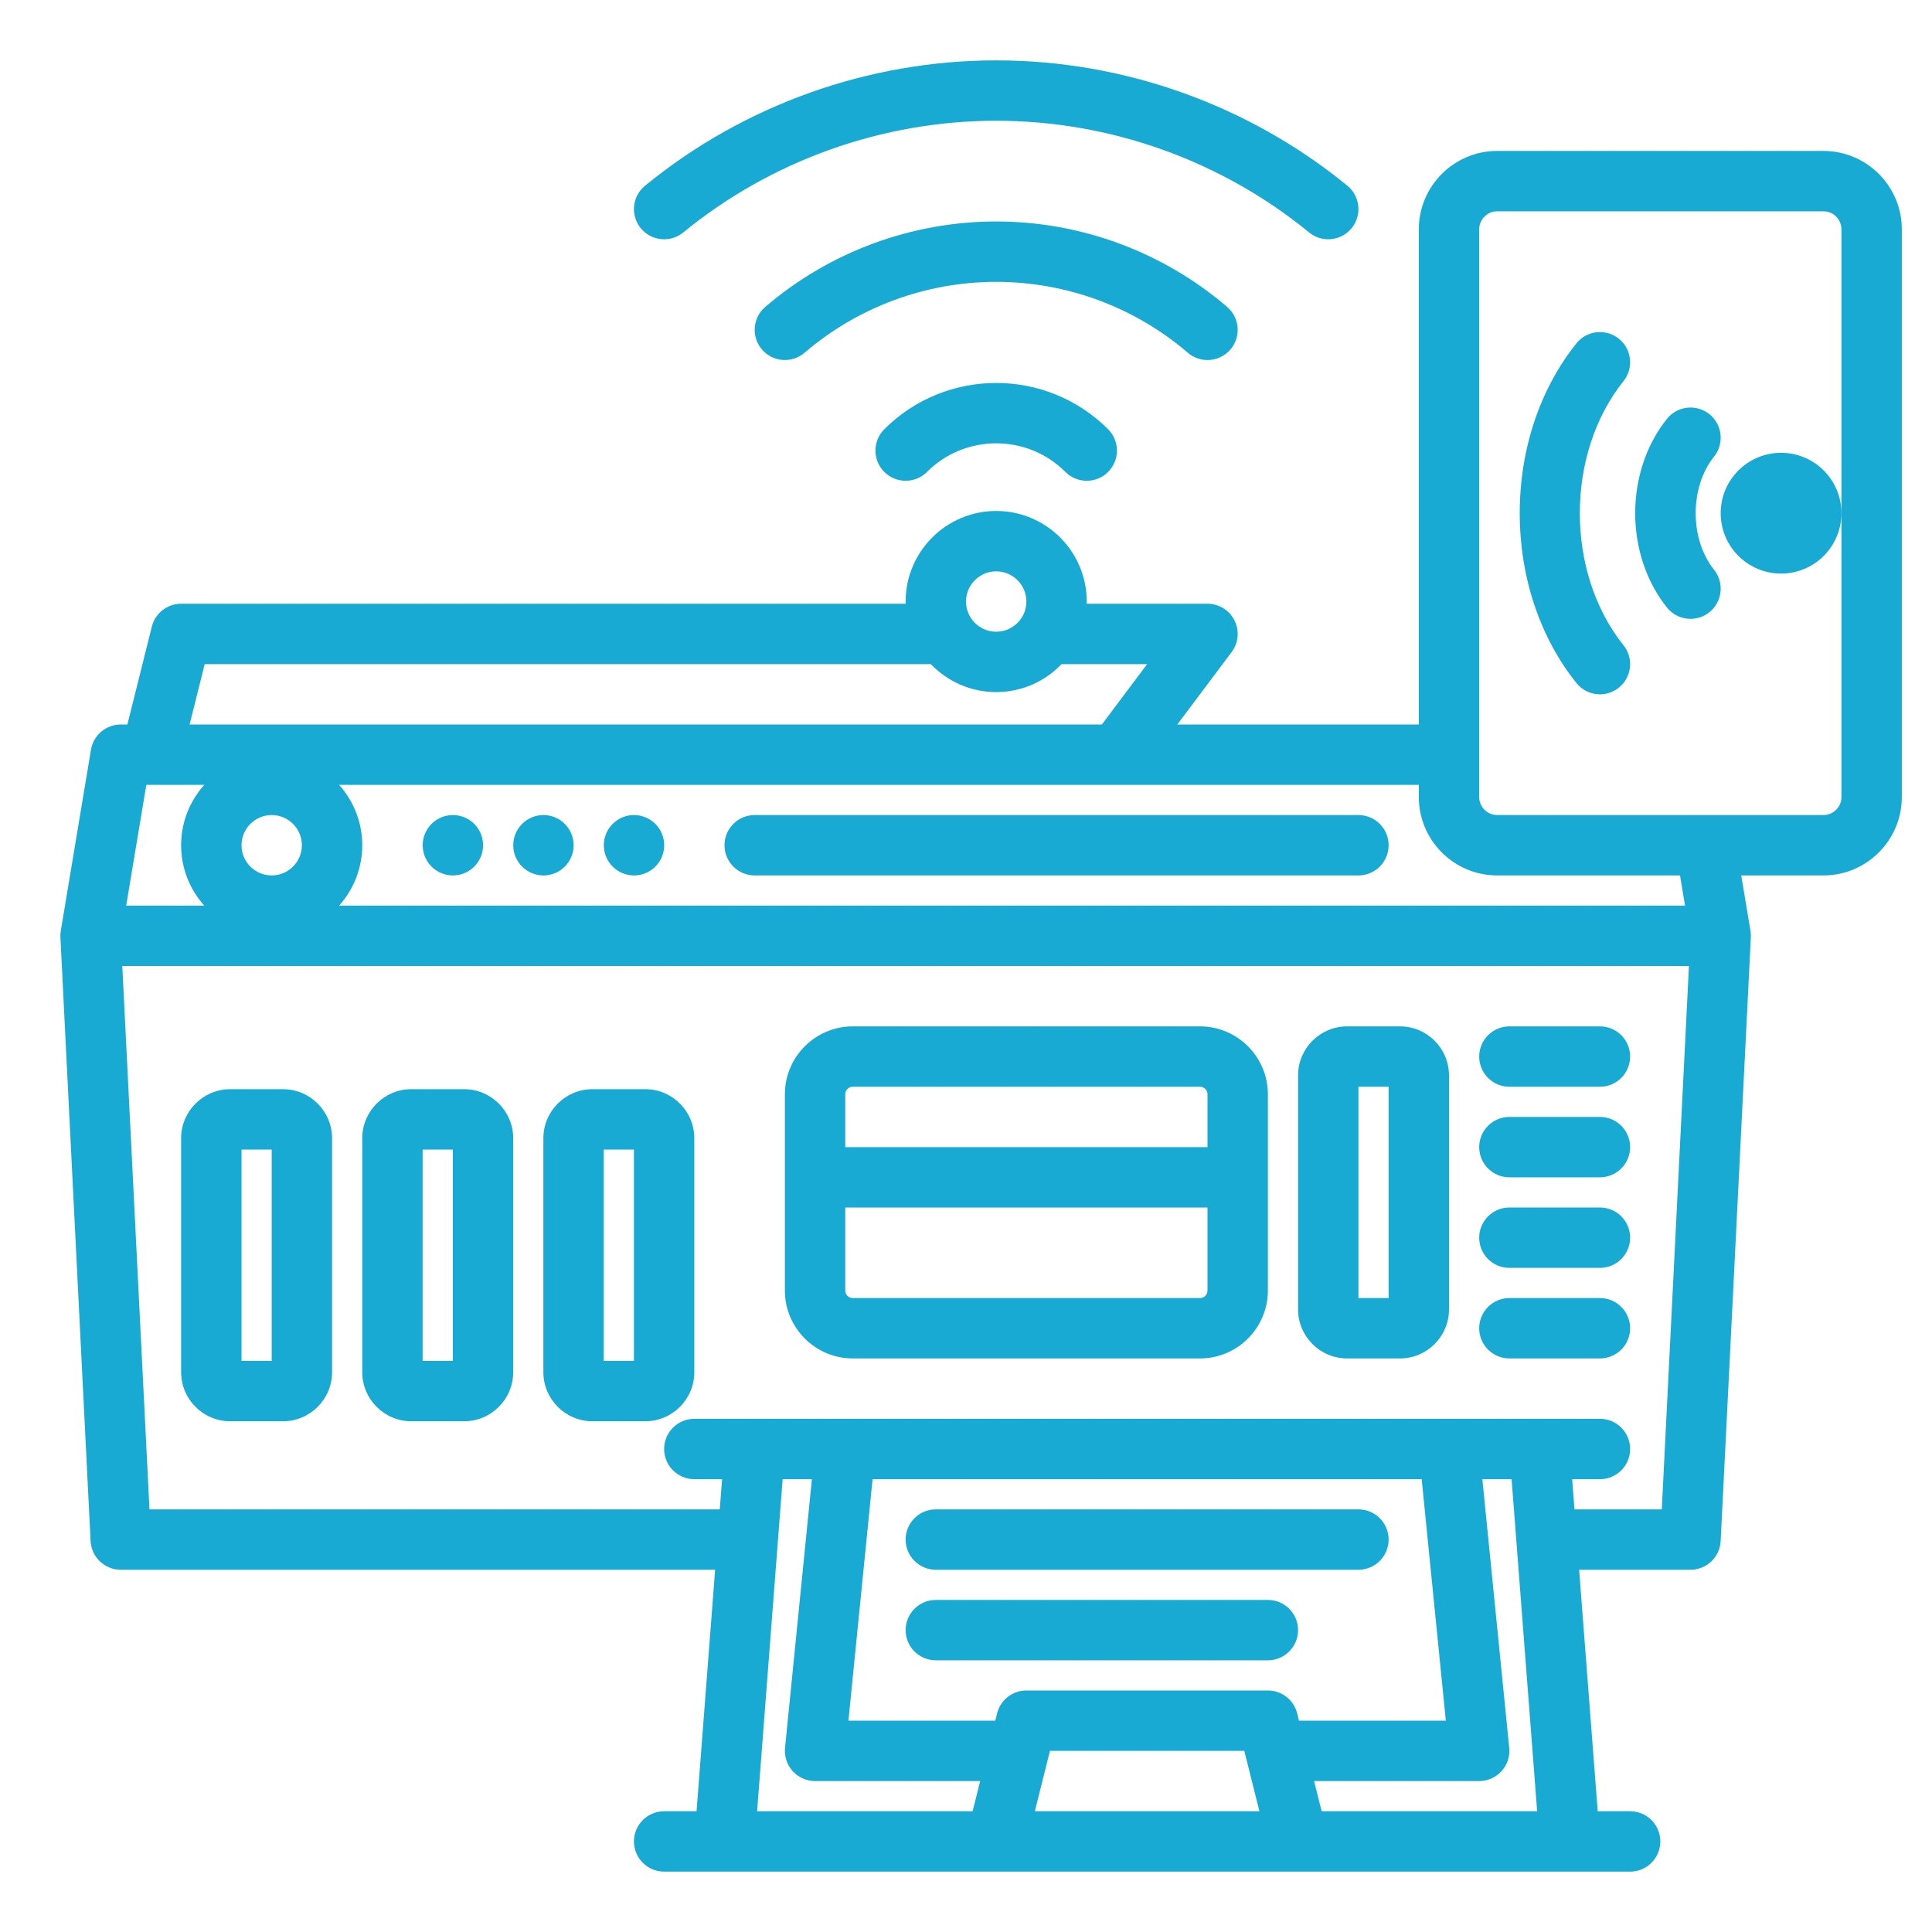<svg xmlns="http://www.w3.org/2000/svg" xmlns:xlink="http://www.w3.org/1999/xlink" xmlns:svgjs="http://svgjs.dev/svgjs" id="outline" viewBox="0 0 512 512" width="300" height="300"><g width="100%" height="100%" transform="matrix(1,0,0,1,0,0)"><g><path d="m75 288.646h-14c-7.168 0-13 5.832-13 13v62c0 7.168 5.832 13 13 13h14c7.168 0 13-5.832 13-13v-62c0-7.168-5.832-13-13-13zm-3 72h-8v-56h8z" fill="#19aad3" fill-opacity="1" data-original-color="#000000ff" stroke="none" stroke-opacity="1"></path><path d="m123 288.646h-14c-7.168 0-13 5.832-13 13v62c0 7.168 5.832 13 13 13h14c7.168 0 13-5.832 13-13v-62c0-7.168-5.832-13-13-13zm-3 72h-8v-56h8z" fill="#19aad3" fill-opacity="1" data-original-color="#000000ff" stroke="none" stroke-opacity="1"></path><path d="m171 288.646h-14c-7.168 0-13 5.832-13 13v62c0 7.168 5.832 13 13 13h14c7.168 0 13-5.832 13-13v-62c0-7.168-5.832-13-13-13zm-3 72h-8v-56h8z" fill="#19aad3" fill-opacity="1" data-original-color="#000000ff" stroke="none" stroke-opacity="1"></path><path d="m483.227 40h-86.453c-11.455 0-20.774 9.319-20.774 20.773v131.227h-64l14.4-19.2c1.817-2.424 2.11-5.667.755-8.377-1.355-2.711-4.125-4.423-7.155-4.423h-32.015c.004-.196.015-.39.015-.587 0-13.234-10.767-24-24-24s-24 10.766-24 24c0 .197.01.392.015.587h-192.015c-3.671 0-6.871 2.499-7.761 6.06l-6.485 25.94h-1.754c-3.911 0-7.248 2.827-7.892 6.685l-8 48c-.094.566-.127 1.142-.099 1.715l8 160c.214 4.257 3.728 7.6 7.991 7.6h157.515l-4.923 64h-8.592c-4.418 0-8 3.582-8 8s3.582 8 8 8h256c4.418 0 8-3.582 8-8s-3.582-8-8-8h-8.592l-4.923-64h29.515c4.263 0 7.777-3.343 7.99-7.601l8-160c.028-.573-.005-1.148-.099-1.715l-2.447-14.684h21.782c11.454 0 20.773-9.319 20.773-20.773v-150.454c.001-11.454-9.318-20.773-20.772-20.773zm-107.227 168v3.227c0 11.454 9.319 20.773 20.773 20.773h48.449l1.333 8h-356.686c3.809-4.249 6.131-9.858 6.131-16s-2.322-11.751-6.131-16h206.131zm-112-56.587c4.411 0 8 3.589 8 8s-3.589 8-8 8-8-3.589-8-8 3.589-8 8-8zm-209.754 24.587h192.434c4.372 4.563 10.518 7.413 17.32 7.413s12.949-2.85 17.32-7.413h22.68l-12 16h-241.754zm25.754 48c0 4.411-3.589 8-8 8s-8-3.589-8-8 3.589-8 8-8 8 3.589 8 8zm-41.223-16h1.223 14.131c-3.809 4.249-6.131 9.858-6.131 16s2.322 11.751 6.131 16h-20.687zm218.977 272h-57.115l6.77-88h7.752l-7.12 71.204c-.226 2.249.512 4.488 2.028 6.164s3.671 2.632 5.931 2.632h43.754zm16.492 0 4-16h51.508l4 16zm69.515-25.94c-.89-3.561-4.09-6.06-7.761-6.06h-64c-3.671 0-6.871 2.499-7.761 6.06l-.485 1.94h-38.914l6.4-64h145.52l6.4 64h-38.914zm6.485 25.94-2-8h43.754c2.26 0 4.415-.956 5.932-2.632s2.254-3.915 2.028-6.164l-7.121-71.204h7.752l6.77 88zm90.144-80h-23.135l-.615-8h7.36c4.418 0 8-3.582 8-8s-3.582-8-8-8h-240c-4.418 0-8 3.582-8 8s3.582 8 8 8h7.361l-.615 8h-151.136l-7.2-144h415.18zm47.61-264v75.227c0 2.632-2.142 4.773-4.773 4.773h-86.453c-2.632 0-4.773-2.141-4.773-4.773v-150.454c0-2.632 2.142-4.773 4.773-4.773h86.453c2.632 0 4.773 2.141 4.773 4.773z" fill="#19aad3" fill-opacity="1" data-original-color="#000000ff" stroke="none" stroke-opacity="1"></path><path d="m452.998 109.753c-3.45-2.759-8.484-2.2-11.245 1.25-11.214 14.017-11.214 35.978 0 49.995 1.58 1.975 3.905 3.003 6.252 3.003 1.753 0 3.518-.574 4.993-1.753 3.449-2.76 4.009-7.794 1.249-11.245-6.506-8.132-6.506-21.873 0-30.005 2.76-3.451 2.2-8.485-1.249-11.245z" fill="#19aad3" fill-opacity="1" data-original-color="#000000ff" stroke="none" stroke-opacity="1"></path><path d="m428.997 89.753c-3.447-2.759-8.483-2.201-11.244 1.25-9.678 12.098-15.008 28.078-15.008 44.998s5.33 32.9 15.008 44.998c1.58 1.975 3.905 3.003 6.252 3.003 1.753 0 3.518-.574 4.992-1.753 3.45-2.76 4.01-7.794 1.25-11.245-15.44-19.3-15.44-50.705 0-70.005 2.76-3.452 2.2-8.486-1.25-11.246z" fill="#19aad3" fill-opacity="1" data-original-color="#000000ff" stroke="none" stroke-opacity="1"></path><circle cx="472" cy="136" r="16" fill="#19aad3" fill-opacity="1" data-original-color="#000000ff" stroke="none" stroke-opacity="1"></circle><path d="m234.343 113.756c-3.124 3.124-3.124 8.189 0 11.313 3.125 3.125 8.189 3.125 11.314 0 10.113-10.113 26.572-10.113 36.686 0 1.562 1.562 3.609 2.343 5.657 2.343s4.095-.781 5.657-2.343c3.124-3.124 3.124-8.189 0-11.313-16.353-16.353-42.961-16.353-59.314 0z" fill="#19aad3" fill-opacity="1" data-original-color="#000000ff" stroke="none" stroke-opacity="1"></path><path d="m319.996 95.413c2.255 0 4.496-.948 6.078-2.794 2.875-3.354 2.486-8.405-.868-11.28-17.034-14.601-38.77-22.642-61.206-22.642s-44.172 8.041-61.206 22.641c-3.354 2.875-3.743 7.926-.868 11.28 2.876 3.355 7.928 3.745 11.28.868 14.137-12.117 32.176-18.79 50.794-18.79s36.657 6.673 50.794 18.79c1.509 1.294 3.36 1.927 5.202 1.927z" fill="#19aad3" fill-opacity="1" data-original-color="#000000ff" stroke="none" stroke-opacity="1"></path><path d="m181.065 61.604c23.334-19.09 52.788-29.604 82.935-29.604s59.601 10.514 82.935 29.604c1.486 1.216 3.279 1.809 5.061 1.808 2.317 0 4.615-1.001 6.196-2.934 2.798-3.419 2.294-8.46-1.126-11.258-26.184-21.422-59.235-33.22-93.066-33.22s-66.882 11.798-93.065 33.221c-3.42 2.798-3.924 7.838-1.126 11.258 2.795 3.418 7.837 3.922 11.256 1.125z" fill="#19aad3" fill-opacity="1" data-original-color="#000000ff" stroke="none" stroke-opacity="1"></path><path d="m318 272h-92c-9.925 0-18 8.075-18 18v52c0 9.925 8.075 18 18 18h92c9.925 0 18-8.075 18-18v-52c0-9.925-8.075-18-18-18zm-92 16h92c1.103 0 2 .897 2 2v14h-96v-14c0-1.103.897-2 2-2zm92 56h-92c-1.103 0-2-.897-2-2v-22h96v22c0 1.103-.897 2-2 2z" fill="#19aad3" fill-opacity="1" data-original-color="#000000ff" stroke="none" stroke-opacity="1"></path><path d="m424 272h-24c-4.418 0-8 3.582-8 8s3.582 8 8 8h24c4.418 0 8-3.582 8-8s-3.582-8-8-8z" fill="#19aad3" fill-opacity="1" data-original-color="#000000ff" stroke="none" stroke-opacity="1"></path><path d="m424 296h-24c-4.418 0-8 3.582-8 8s3.582 8 8 8h24c4.418 0 8-3.582 8-8s-3.582-8-8-8z" fill="#19aad3" fill-opacity="1" data-original-color="#000000ff" stroke="none" stroke-opacity="1"></path><path d="m424 320h-24c-4.418 0-8 3.582-8 8s3.582 8 8 8h24c4.418 0 8-3.582 8-8s-3.582-8-8-8z" fill="#19aad3" fill-opacity="1" data-original-color="#000000ff" stroke="none" stroke-opacity="1"></path><path d="m424 344h-24c-4.418 0-8 3.582-8 8s3.582 8 8 8h24c4.418 0 8-3.582 8-8s-3.582-8-8-8z" fill="#19aad3" fill-opacity="1" data-original-color="#000000ff" stroke="none" stroke-opacity="1"></path><path d="m371 272h-14c-7.168 0-13 5.832-13 13v62c0 7.168 5.832 13 13 13h14c7.168 0 13-5.832 13-13v-62c0-7.168-5.832-13-13-13zm-3 72h-8v-56h8z" fill="#19aad3" fill-opacity="1" data-original-color="#000000ff" stroke="none" stroke-opacity="1"></path><path d="m120.02 216h-.01c-4.418 0-7.995 3.582-7.995 8s3.587 8 8.005 8c4.419 0 8-3.582 8-8s-3.582-8-8-8z" fill="#19aad3" fill-opacity="1" data-original-color="#000000ff" stroke="none" stroke-opacity="1"></path><path d="m144.02 216h-.01c-4.418 0-7.995 3.582-7.995 8s3.587 8 8.005 8c4.419 0 8-3.582 8-8s-3.582-8-8-8z" fill="#19aad3" fill-opacity="1" data-original-color="#000000ff" stroke="none" stroke-opacity="1"></path><path d="m168.02 216h-.01c-4.418 0-7.995 3.582-7.995 8s3.587 8 8.005 8c4.419 0 8-3.582 8-8s-3.582-8-8-8z" fill="#19aad3" fill-opacity="1" data-original-color="#000000ff" stroke="none" stroke-opacity="1"></path><path d="m360 216h-160c-4.418 0-8 3.582-8 8s3.582 8 8 8h160c4.418 0 8-3.582 8-8s-3.582-8-8-8z" fill="#19aad3" fill-opacity="1" data-original-color="#000000ff" stroke="none" stroke-opacity="1"></path><path d="m248 416h112c4.418 0 8-3.582 8-8s-3.582-8-8-8h-112c-4.418 0-8 3.582-8 8s3.582 8 8 8z" fill="#19aad3" fill-opacity="1" data-original-color="#000000ff" stroke="none" stroke-opacity="1"></path><path d="m248 440h88c4.418 0 8-3.582 8-8s-3.582-8-8-8h-88c-4.418 0-8 3.582-8 8s3.582 8 8 8z" fill="#19aad3" fill-opacity="1" data-original-color="#000000ff" stroke="none" stroke-opacity="1"></path></g></g></svg>